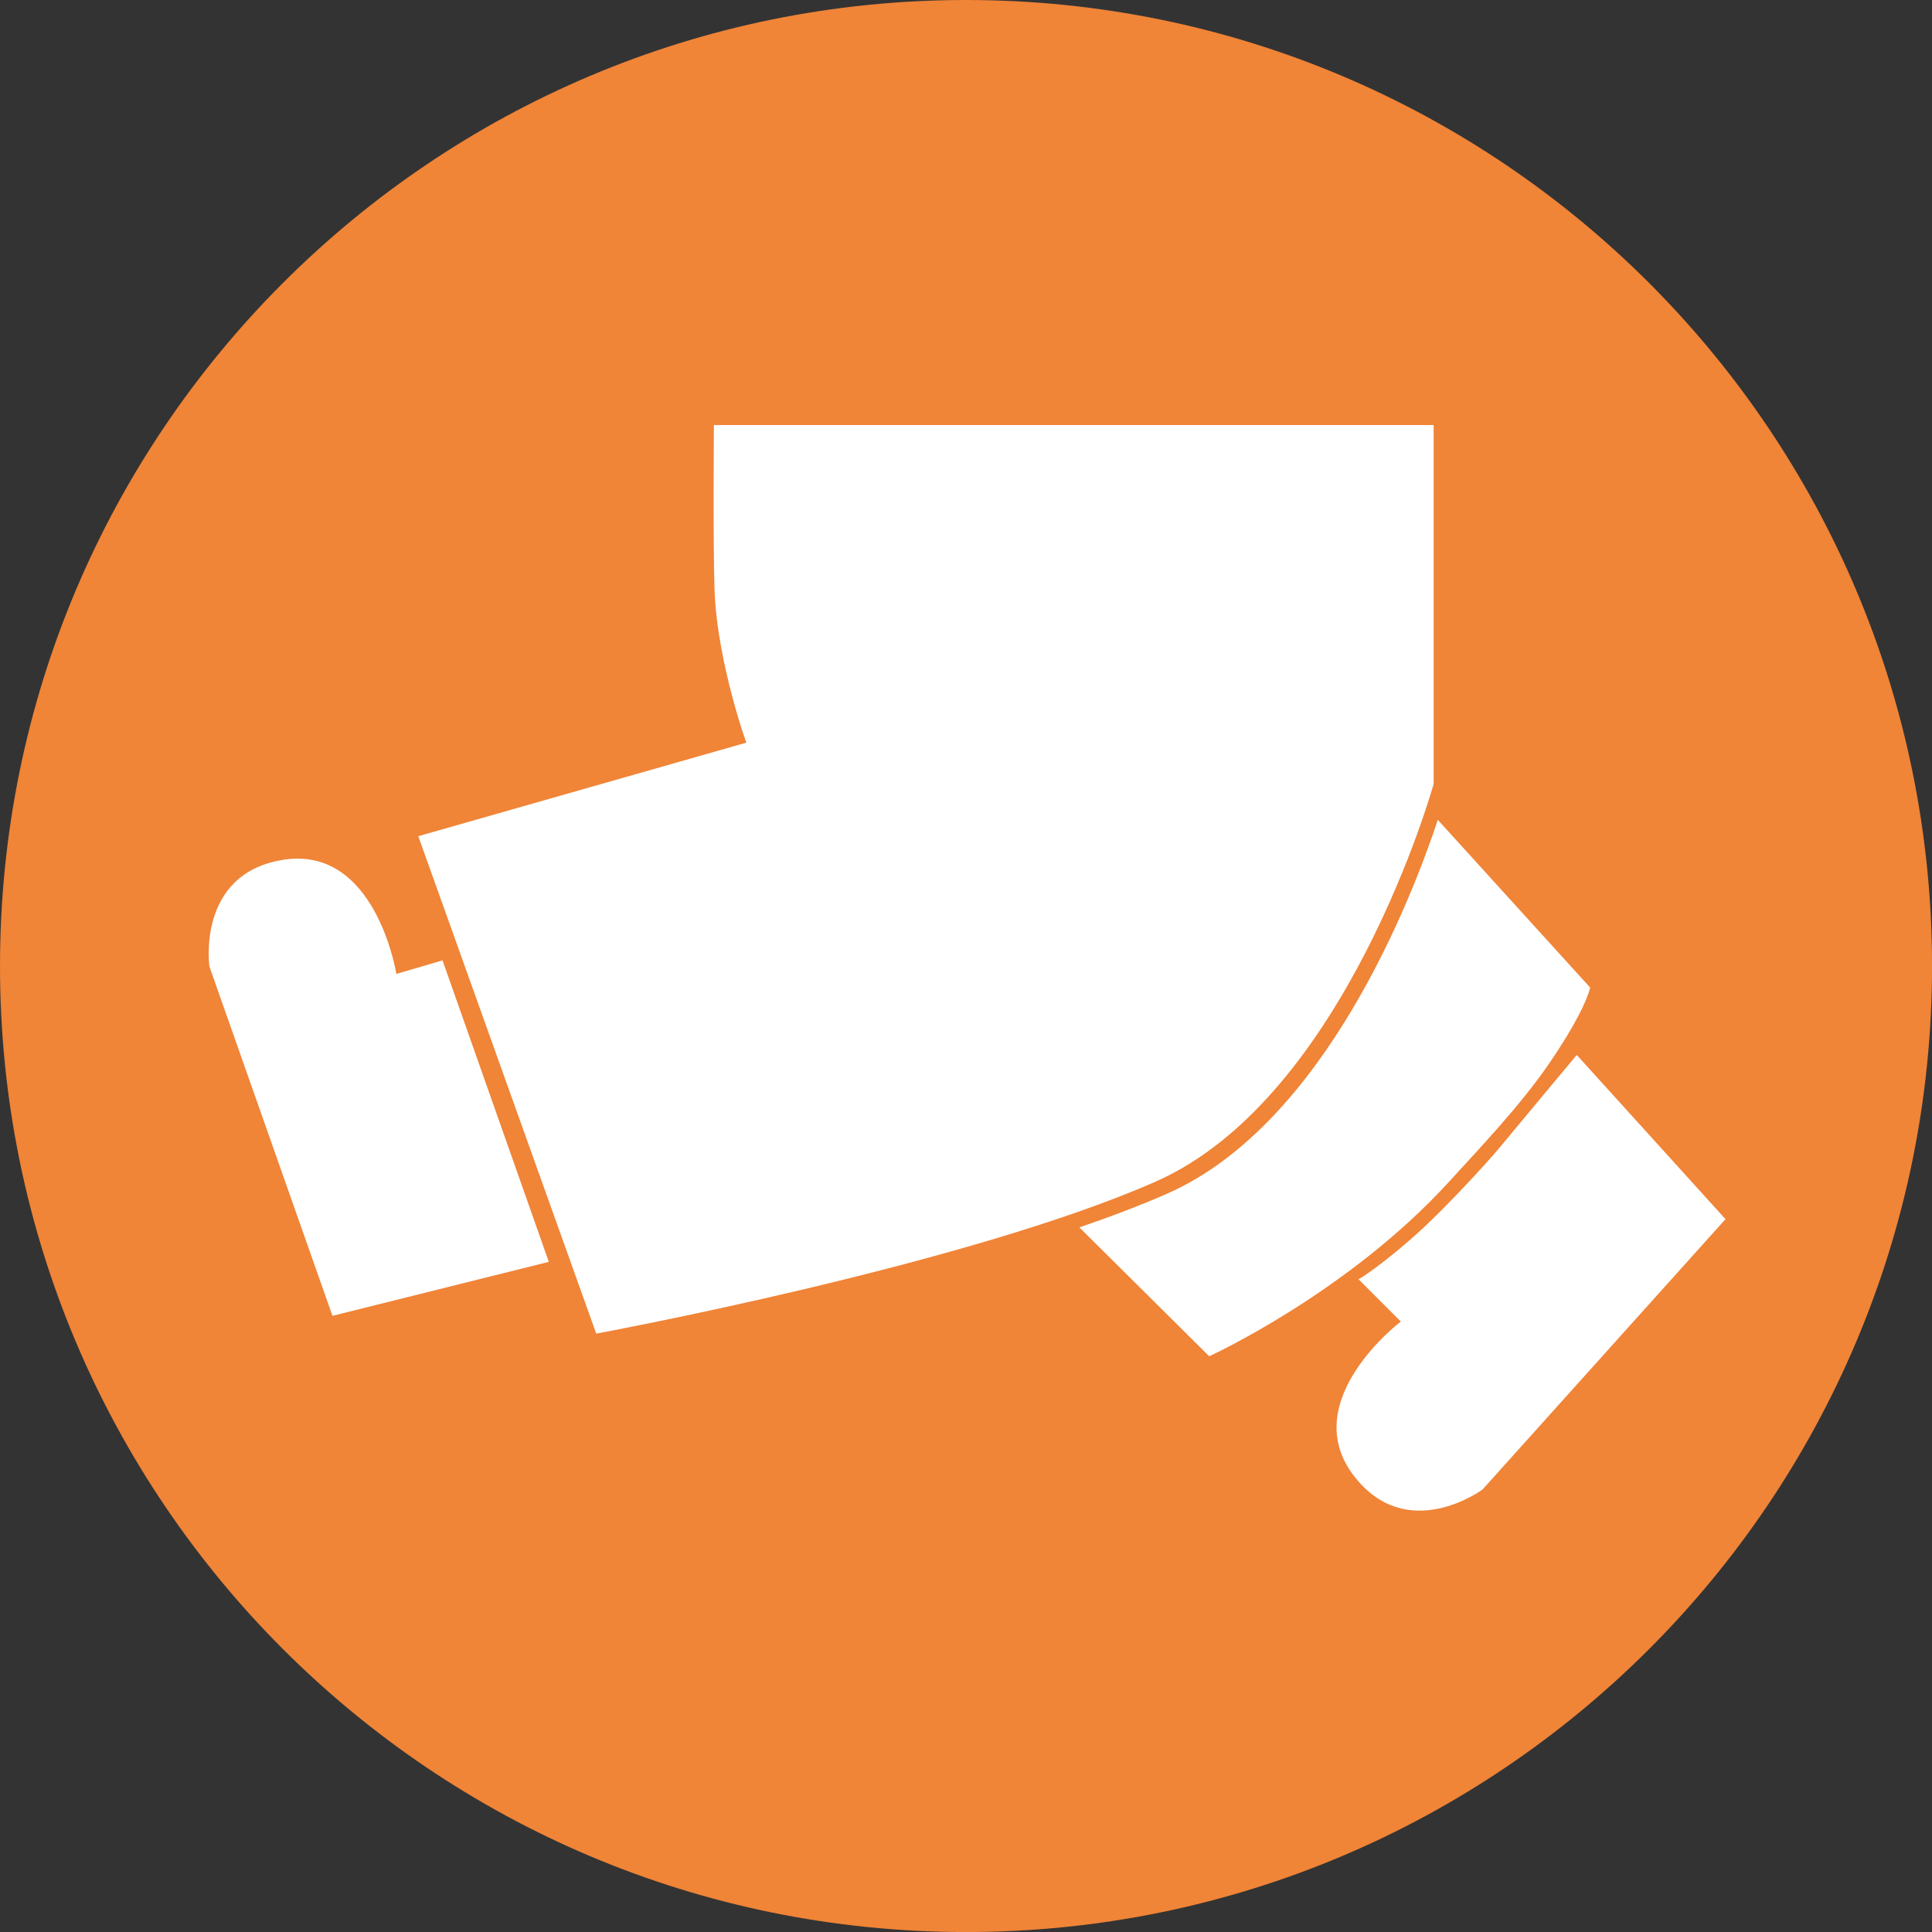 <svg width="57" height="57" viewBox="0 0 200 200" fill="none" xmlns="http://www.w3.org/2000/svg">
<rect x="0" y="0" width="200" height="200" fill="#333333" stroke="none"/>
<g clip-path="url(#clip0_3_10)">
<path d="M100.002 200.004C155.232 200.004 200.004 155.232 200.004 100.002C200.004 44.773 155.232 0 100.002 0C44.773 0 0 44.773 0 100.002C0 155.232 44.773 200.004 100.002 200.004Z" fill="#F08437"/>
<g clip-path="url(#clip1_3_10)">
<path d="M148.842 84.87C146.278 92.617 137.26 116.322 120.828 123.563C118.096 124.767 115.018 125.935 111.735 127.059L125.177 140.399C125.177 140.399 139.491 133.869 150.028 122.306C153.013 119.032 157.411 114.429 160.41 110.031C164.257 104.394 164.612 102.231 164.612 102.231L148.842 84.87Z" fill="white"/>
<g clip-path="url(#clip2_3_10)">
<path d="M45.81 99.419L56.813 130.626L34.415 136.215L21.679 100.054C21.679 100.054 20.306 90.494 29.231 89.019C38.911 87.411 41.03 100.818 41.03 100.818L45.81 99.419Z" fill="white"/>
<path d="M140.61 132.403L145.012 136.806C145.012 136.806 134.164 145.02 140.17 152.798C145.697 159.946 153.471 154.193 153.471 154.193L178.623 126.206L163.226 109.21C163.226 109.21 159.383 113.799 155.23 118.81C153.87 120.444 150.028 124.607 147.234 127.21C143.671 130.506 140.517 132.612 140.61 132.403Z" fill="white"/>
<path d="M73.903 44H148.411V81.152C148.411 81.152 139.375 113.621 119.624 122.323C99.873 131.026 61.722 138.054 61.722 138.054L43.3 86.562L77.279 76.874C77.568 77.833 74.237 68.771 73.97 61.09C73.806 56.368 73.903 44 73.903 44Z" fill="white"/>
</g>
</g>
</g>
<defs>
<clipPath id="clip0_3_10">
<rect width="200" height="200" fill="white"/>
</clipPath>
<clipPath id="clip1_3_10">
<rect width="157.021" height="112.382" fill="white" transform="translate(21.603 44)"/>
</clipPath>
<clipPath id="clip2_3_10">
<rect width="157.021" height="112.382" fill="white" transform="translate(21.603 44)"/>
</clipPath>
</defs>
</svg>
